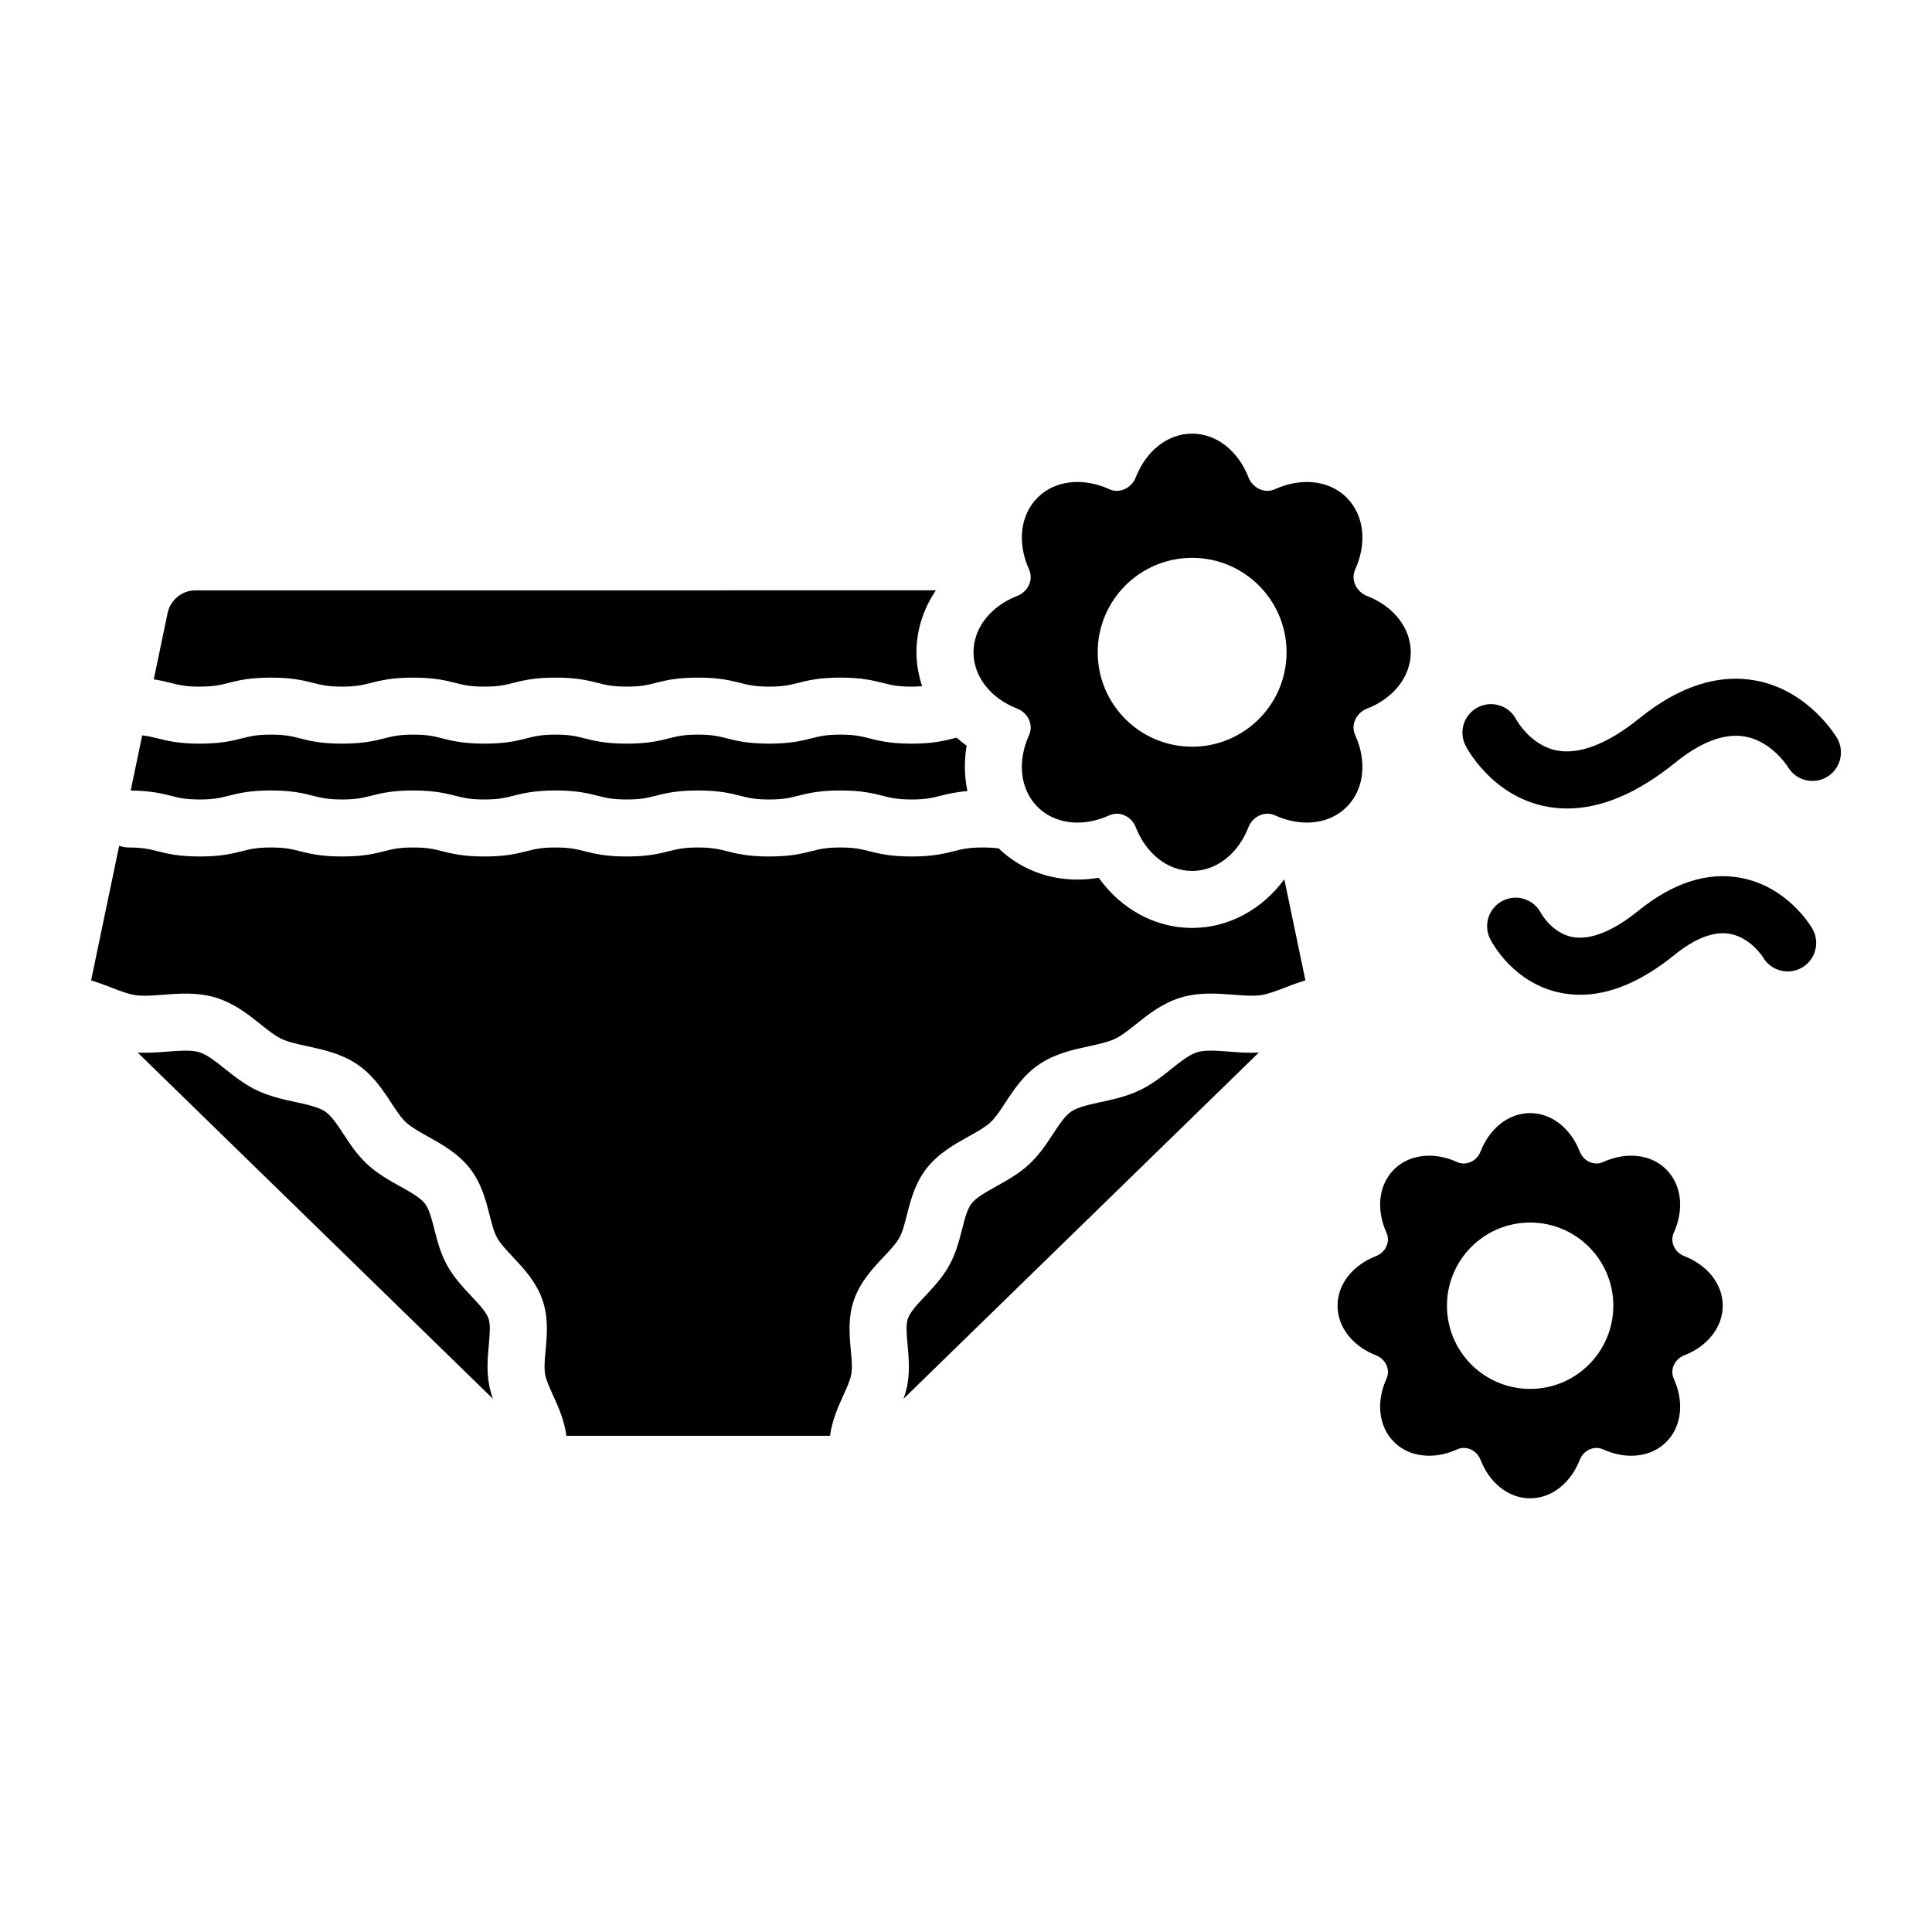 <?xml version="1.0" encoding="UTF-8"?>
<!-- Uploaded to: ICON Repo, www.iconrepo.com, Generator: ICON Repo Mixer Tools -->
<svg fill="#000000" width="800px" height="800px" version="1.1" viewBox="144 144 512 512" xmlns="http://www.w3.org/2000/svg">
 <path d="m469.68 422.69c2.445 0.188 5.137 0.395 7.91 0.258l-94.141 91.734c0.434-1.273 0.824-2.59 1.059-3.973 0.621-3.641 0.301-7.148 0.016-10.238-0.254-2.789-0.496-5.418 0.074-7.035 0.617-1.758 2.555-3.824 4.609-6.008 2.148-2.293 4.59-4.891 6.336-8.051 1.789-3.234 2.66-6.633 3.426-9.633 0.703-2.762 1.367-5.367 2.523-6.828 1.23-1.559 3.805-2.996 6.527-4.516 2.801-1.559 5.969-3.324 8.664-5.809 2.723-2.504 4.66-5.461 6.367-8.07 1.629-2.481 3.164-4.82 4.867-5.969 1.75-1.176 4.715-1.82 7.848-2.5 3.172-0.688 6.766-1.473 10.121-3.051 3.34-1.57 6.129-3.797 8.59-5.762 2.43-1.938 4.727-3.769 6.856-4.41 2.094-0.621 5.129-0.387 8.348-0.141zm-272.77-96.73c3.777 0 5.457-0.426 7.582-0.961 2.637-0.668 5.629-1.426 11.285-1.426 5.66 0 8.648 0.758 11.289 1.426 2.125 0.535 3.805 0.961 7.582 0.961 3.773 0 5.453-0.426 7.578-0.961 2.637-0.668 5.625-1.426 11.281-1.426s8.773 0.789 11.281 1.426c2.121 0.535 3.797 0.961 7.57 0.961 3.777 0 5.457-0.426 7.582-0.961 2.637-0.668 5.629-1.426 11.285-1.426s8.645 0.758 11.285 1.426c2.121 0.535 3.801 0.961 7.574 0.961 3.777 0 5.457-0.426 7.582-0.961 2.637-0.668 5.629-1.426 11.285-1.426 5.66 0 8.652 0.754 11.293 1.426 2.129 0.535 3.805 0.961 7.586 0.961 3.777 0 5.457-0.426 7.586-0.961 2.641-0.668 5.633-1.426 11.293-1.426 5.656 0 8.648 0.754 11.289 1.426 2.129 0.535 3.805 0.961 7.586 0.961 1.098 0 1.988-0.043 2.793-0.109-0.949-2.875-1.504-5.887-1.504-8.988 0-5.926 1.859-11.566 5.144-16.418l-196.2 0.004c-3.559 0-6.672 2.527-7.398 6.016l-3.664 17.566c1.809 0.273 3.234 0.633 4.566 0.969 2.129 0.535 3.809 0.961 7.582 0.961zm76.625 174.51c0.254-2.785 0.496-5.418-0.074-7.035-0.621-1.758-2.559-3.824-4.609-6.008-2.148-2.293-4.59-4.891-6.34-8.055-1.785-3.227-2.656-6.629-3.418-9.629-0.707-2.762-1.371-5.367-2.527-6.828-1.23-1.559-3.805-2.996-6.527-4.512-2.801-1.566-5.969-3.332-8.664-5.816-2.723-2.508-4.66-5.461-6.367-8.074-1.625-2.481-3.16-4.82-4.859-5.957-1.758-1.18-4.719-1.824-7.852-2.504-3.172-0.688-6.762-1.473-10.121-3.055-3.332-1.566-6.121-3.793-8.582-5.75-2.434-1.945-4.727-3.773-6.856-4.414-2.094-0.621-5.133-0.383-8.348-0.145-2.445 0.188-5.137 0.398-7.902 0.262l94.137 91.734c-0.434-1.273-0.824-2.59-1.059-3.977-0.633-3.637-0.312-7.144-0.031-10.238zm-76.625-144.6c3.777 0 5.457-0.426 7.582-0.961 2.637-0.668 5.629-1.426 11.285-1.426 5.66 0 8.648 0.758 11.289 1.426 2.125 0.535 3.805 0.961 7.582 0.961 3.773 0 5.453-0.426 7.578-0.961 2.637-0.668 5.625-1.426 11.281-1.426s8.773 0.789 11.281 1.426c2.121 0.535 3.797 0.961 7.57 0.961 3.777 0 5.457-0.426 7.582-0.961 2.637-0.668 5.629-1.426 11.285-1.426s8.645 0.758 11.285 1.426c2.121 0.535 3.801 0.961 7.574 0.961 3.777 0 5.457-0.426 7.582-0.961 2.637-0.668 5.629-1.426 11.285-1.426 5.66 0 8.652 0.754 11.293 1.426 2.129 0.535 3.805 0.961 7.586 0.961 3.777 0 5.457-0.426 7.586-0.961 2.641-0.668 5.633-1.426 11.293-1.426 5.656 0 8.648 0.754 11.289 1.426 2.129 0.535 3.805 0.961 7.586 0.961 3.777 0 5.457-0.426 7.586-0.961 1.91-0.484 4.043-1.008 7.207-1.262-0.797-3.871-0.902-7.938-0.215-12.035-0.93-0.664-1.805-1.379-2.648-2.121-0.211 0.051-0.418 0.102-0.637 0.156-2.641 0.668-5.629 1.426-11.289 1.426-5.656 0-8.648-0.754-11.289-1.426-2.129-0.535-3.805-0.961-7.586-0.961-3.777 0-5.457 0.426-7.586 0.961-2.641 0.668-5.633 1.426-11.289 1.426s-8.648-0.754-11.289-1.426c-2.129-0.535-3.809-0.961-7.586-0.961-3.773 0-5.453 0.426-7.578 0.961-2.637 0.668-5.629 1.426-11.285 1.426s-8.645-0.758-11.285-1.426c-2.121-0.535-3.801-0.961-7.574-0.961-3.777 0-5.457 0.426-7.582 0.961-2.637 0.668-5.629 1.426-11.285 1.426-5.652 0-8.641-0.758-11.277-1.426-2.121-0.535-3.801-0.961-7.57-0.961-3.773 0-5.453 0.426-7.574 0.961-2.641 0.668-5.629 1.426-11.285 1.426s-8.648-0.754-11.285-1.426c-2.129-0.535-3.805-0.961-7.586-0.961-3.777 0-5.457 0.426-7.582 0.961-2.637 0.668-5.629 1.426-11.285 1.426s-8.648-0.758-11.285-1.426c-1.281-0.324-2.449-0.59-3.961-0.766l-3.047 14.621c5.254 0.055 8.176 0.762 10.715 1.406 2.106 0.535 3.785 0.961 7.559 0.961zm263.01 34.043c-9.797 0-18.852-5.019-24.754-13.293-1.883 0.32-3.769 0.48-5.637 0.48-7.984 0-15.348-2.949-20.848-8.246-1.121-0.16-2.43-0.262-4.234-0.262-3.773 0-5.457 0.426-7.582 0.961-2.641 0.668-5.629 1.426-11.289 1.426-5.656 0-8.648-0.754-11.289-1.426-2.129-0.535-3.805-0.961-7.586-0.961-3.777 0-5.457 0.426-7.586 0.961-2.641 0.668-5.633 1.426-11.289 1.426s-8.648-0.754-11.289-1.426c-2.129-0.535-3.809-0.961-7.586-0.961-3.773 0-5.453 0.426-7.578 0.961-2.637 0.668-5.629 1.426-11.285 1.426s-8.645-0.758-11.285-1.426c-2.121-0.535-3.801-0.961-7.574-0.961-3.777 0-5.457 0.426-7.582 0.961-2.637 0.668-5.629 1.426-11.285 1.426-5.652 0-8.641-0.758-11.277-1.426-2.121-0.535-3.801-0.961-7.57-0.961-3.773 0-5.453 0.426-7.574 0.961-2.641 0.668-5.629 1.426-11.285 1.426s-8.648-0.754-11.285-1.426c-2.129-0.535-3.805-0.961-7.586-0.961-3.777 0-5.457 0.426-7.582 0.961-2.637 0.668-5.629 1.426-11.285 1.426s-8.648-0.758-11.285-1.426c-2.125-0.535-3.805-0.961-7.578-0.961-0.875 0-1.699-0.18-2.481-0.449l-7.434 35.656c1.785 0.562 3.504 1.195 5.109 1.816 2.43 0.941 4.723 1.832 6.656 2.109 2.055 0.297 4.609 0.102 7.312-0.109 4.246-0.328 9.062-0.699 13.859 0.734 4.926 1.473 8.656 4.449 11.941 7.07 1.988 1.586 3.863 3.078 5.598 3.898 1.812 0.852 4.281 1.387 6.894 1.957 4.176 0.906 8.914 1.938 13.062 4.723 4.242 2.844 6.812 6.766 9.078 10.223 1.352 2.062 2.625 4.004 3.973 5.25 1.375 1.266 3.516 2.461 5.781 3.719 3.719 2.078 7.934 4.43 11.031 8.348 3.144 3.984 4.293 8.488 5.305 12.457 0.594 2.32 1.152 4.516 2 6.047 0.84 1.516 2.441 3.223 4.137 5.031 2.894 3.078 6.172 6.574 7.844 11.332 1.664 4.727 1.242 9.348 0.867 13.43-0.215 2.383-0.422 4.629-0.137 6.32 0.273 1.594 1.203 3.633 2.188 5.789 1.422 3.117 2.938 6.609 3.461 10.566h69.855c0.523-3.957 2.039-7.449 3.465-10.574 0.984-2.156 1.914-4.191 2.188-5.785 0.289-1.691 0.082-3.941-0.137-6.32-0.375-4.078-0.797-8.703 0.871-13.43 1.672-4.758 4.949-8.25 7.844-11.332 1.695-1.805 3.297-3.512 4.137-5.031 0.848-1.531 1.41-3.723 2.004-6.047 1.016-3.977 2.164-8.477 5.309-12.457 3.098-3.922 7.312-6.273 11.031-8.348 2.269-1.258 4.402-2.457 5.781-3.723 1.348-1.238 2.621-3.184 3.969-5.238 2.269-3.465 4.84-7.387 9.082-10.234 4.148-2.781 8.887-3.812 13.062-4.719 2.617-0.57 5.086-1.105 6.887-1.957 1.742-0.816 3.621-2.312 5.606-3.898 3.293-2.621 7.016-5.598 11.941-7.074 4.801-1.434 9.605-1.059 13.859-0.734 2.699 0.211 5.25 0.41 7.316 0.109 1.934-0.281 4.227-1.172 6.652-2.109 1.605-0.625 3.328-1.258 5.113-1.82l-5.582-26.773c-5.91 8.035-14.805 12.898-24.434 12.898zm145.27-13.297c-8.758-1.605-17.852 1.34-26.992 8.734-4.738 3.836-11.621 8.145-17.605 6.945-5.246-1.055-8.098-6.098-8.227-6.336-1.918-3.672-6.426-5.125-10.125-3.25-3.723 1.891-5.211 6.438-3.32 10.16 0.602 1.176 6.188 11.57 18.395 14.18 1.797 0.383 3.609 0.574 5.457 0.574 7.918 0 16.277-3.523 24.93-10.527 5.516-4.461 10.465-6.356 14.672-5.633 5.531 0.945 8.855 6.246 8.855 6.246 2.117 3.606 6.762 4.801 10.344 2.695 3.602-2.113 4.809-6.742 2.695-10.344-0.672-1.141-6.906-11.234-19.078-13.445zm25.637-37.035c-0.305-0.516-7.59-12.688-21.613-15.238-9.969-1.812-20.316 1.57-30.785 10.039-8.375 6.769-15.945 9.691-21.969 8.48-6.863-1.398-10.504-7.934-10.637-8.184-1.91-3.684-6.434-5.133-10.129-3.262-3.723 1.891-5.211 6.438-3.32 10.16 0.27 0.531 6.766 13.039 20.809 16.035 2.016 0.434 4.07 0.648 6.148 0.648 9.039 0 18.633-4.062 28.605-12.133 6.848-5.539 13.062-7.879 18.461-6.938 7.168 1.238 11.387 8.023 11.395 8.035 2.117 3.609 6.75 4.809 10.348 2.691 3.59-2.106 4.797-6.738 2.688-10.336zm-30.285 150.45c0 5.824-4.172 10.812-10.199 13.148-2.512 0.973-3.879 3.762-2.762 6.215 2.719 5.973 2.18 12.559-1.988 16.73-2.469 2.469-5.785 3.664-9.32 3.664-2.434 0-4.973-0.566-7.406-1.676-0.59-0.27-1.199-0.395-1.797-0.395-1.891 0-3.676 1.246-4.418 3.152-2.34 6.027-7.324 10.199-13.152 10.199-5.824 0-10.812-4.172-13.148-10.199-0.738-1.906-2.527-3.156-4.418-3.156-0.598 0-1.207 0.125-1.797 0.395-2.438 1.109-4.973 1.676-7.406 1.676-3.535 0-6.852-1.195-9.32-3.664-4.168-4.172-4.707-10.758-1.988-16.73 1.117-2.453-0.25-5.238-2.762-6.215-6.027-2.34-10.199-7.324-10.199-13.148 0-5.824 4.172-10.812 10.199-13.148 2.512-0.973 3.879-3.762 2.762-6.215-2.719-5.973-2.18-12.559 1.988-16.73 2.469-2.469 5.785-3.664 9.32-3.664 2.434 0 4.973 0.566 7.406 1.676 0.59 0.27 1.199 0.395 1.797 0.395 1.891 0 3.676-1.246 4.418-3.156 2.34-6.027 7.324-10.199 13.148-10.199 5.828 0 10.812 4.172 13.152 10.199 0.738 1.906 2.527 3.152 4.418 3.152 0.598 0 1.207-0.125 1.797-0.395 2.438-1.109 4.973-1.676 7.406-1.676 3.535 0 6.852 1.195 9.32 3.664 4.168 4.172 4.707 10.758 1.988 16.73-1.117 2.449 0.25 5.238 2.762 6.215 6.027 2.344 10.199 7.332 10.199 13.156zm-28.996 0c0-12.176-9.871-22.043-22.043-22.043-12.176 0-22.043 9.871-22.043 22.043 0 12.176 9.871 22.043 22.043 22.043 12.176 0 22.043-9.871 22.043-22.043zm-70.652-132.2c-2.801 2.801-6.566 4.16-10.578 4.16-2.762 0-5.644-0.645-8.41-1.902-0.668-0.305-1.359-0.445-2.039-0.445-2.144 0-4.176 1.414-5.016 3.582-2.656 6.844-8.316 11.578-14.93 11.578-6.609 0-12.273-4.738-14.926-11.578-0.84-2.164-2.867-3.582-5.016-3.582-0.68 0-1.371 0.141-2.039 0.445-2.766 1.258-5.644 1.902-8.406 1.902-4.012 0-7.777-1.359-10.578-4.16-4.734-4.734-5.344-12.211-2.258-18.988 1.266-2.781-0.285-5.949-3.133-7.055-6.84-2.652-11.578-8.316-11.578-14.926 0-6.613 4.738-12.273 11.578-14.926 2.852-1.105 4.402-4.269 3.133-7.055-3.086-6.781-2.473-14.254 2.258-18.988 2.801-2.801 6.566-4.16 10.578-4.16 2.762 0 5.644 0.645 8.406 1.902 0.668 0.305 1.359 0.445 2.039 0.445 2.144 0 4.176-1.414 5.016-3.582 2.652-6.84 8.316-11.578 14.926-11.578 6.613 0 12.273 4.738 14.93 11.578 0.84 2.164 2.867 3.582 5.016 3.582 0.68 0 1.371-0.141 2.039-0.445 2.766-1.258 5.644-1.902 8.41-1.902 4.012 0 7.777 1.359 10.578 4.16 4.731 4.734 5.344 12.211 2.258 18.988-1.266 2.781 0.285 5.949 3.133 7.055 6.84 2.652 11.578 8.316 11.578 14.926 0 6.613-4.738 12.273-11.578 14.926-2.852 1.105-4.402 4.269-3.133 7.055 3.086 6.777 2.477 14.254-2.258 18.988zm-15.945-40.973c0-13.82-11.203-25.023-25.023-25.023s-25.023 11.203-25.023 25.023c0 13.82 11.203 25.023 25.023 25.023s25.023-11.203 25.023-25.023z"/>
</svg>